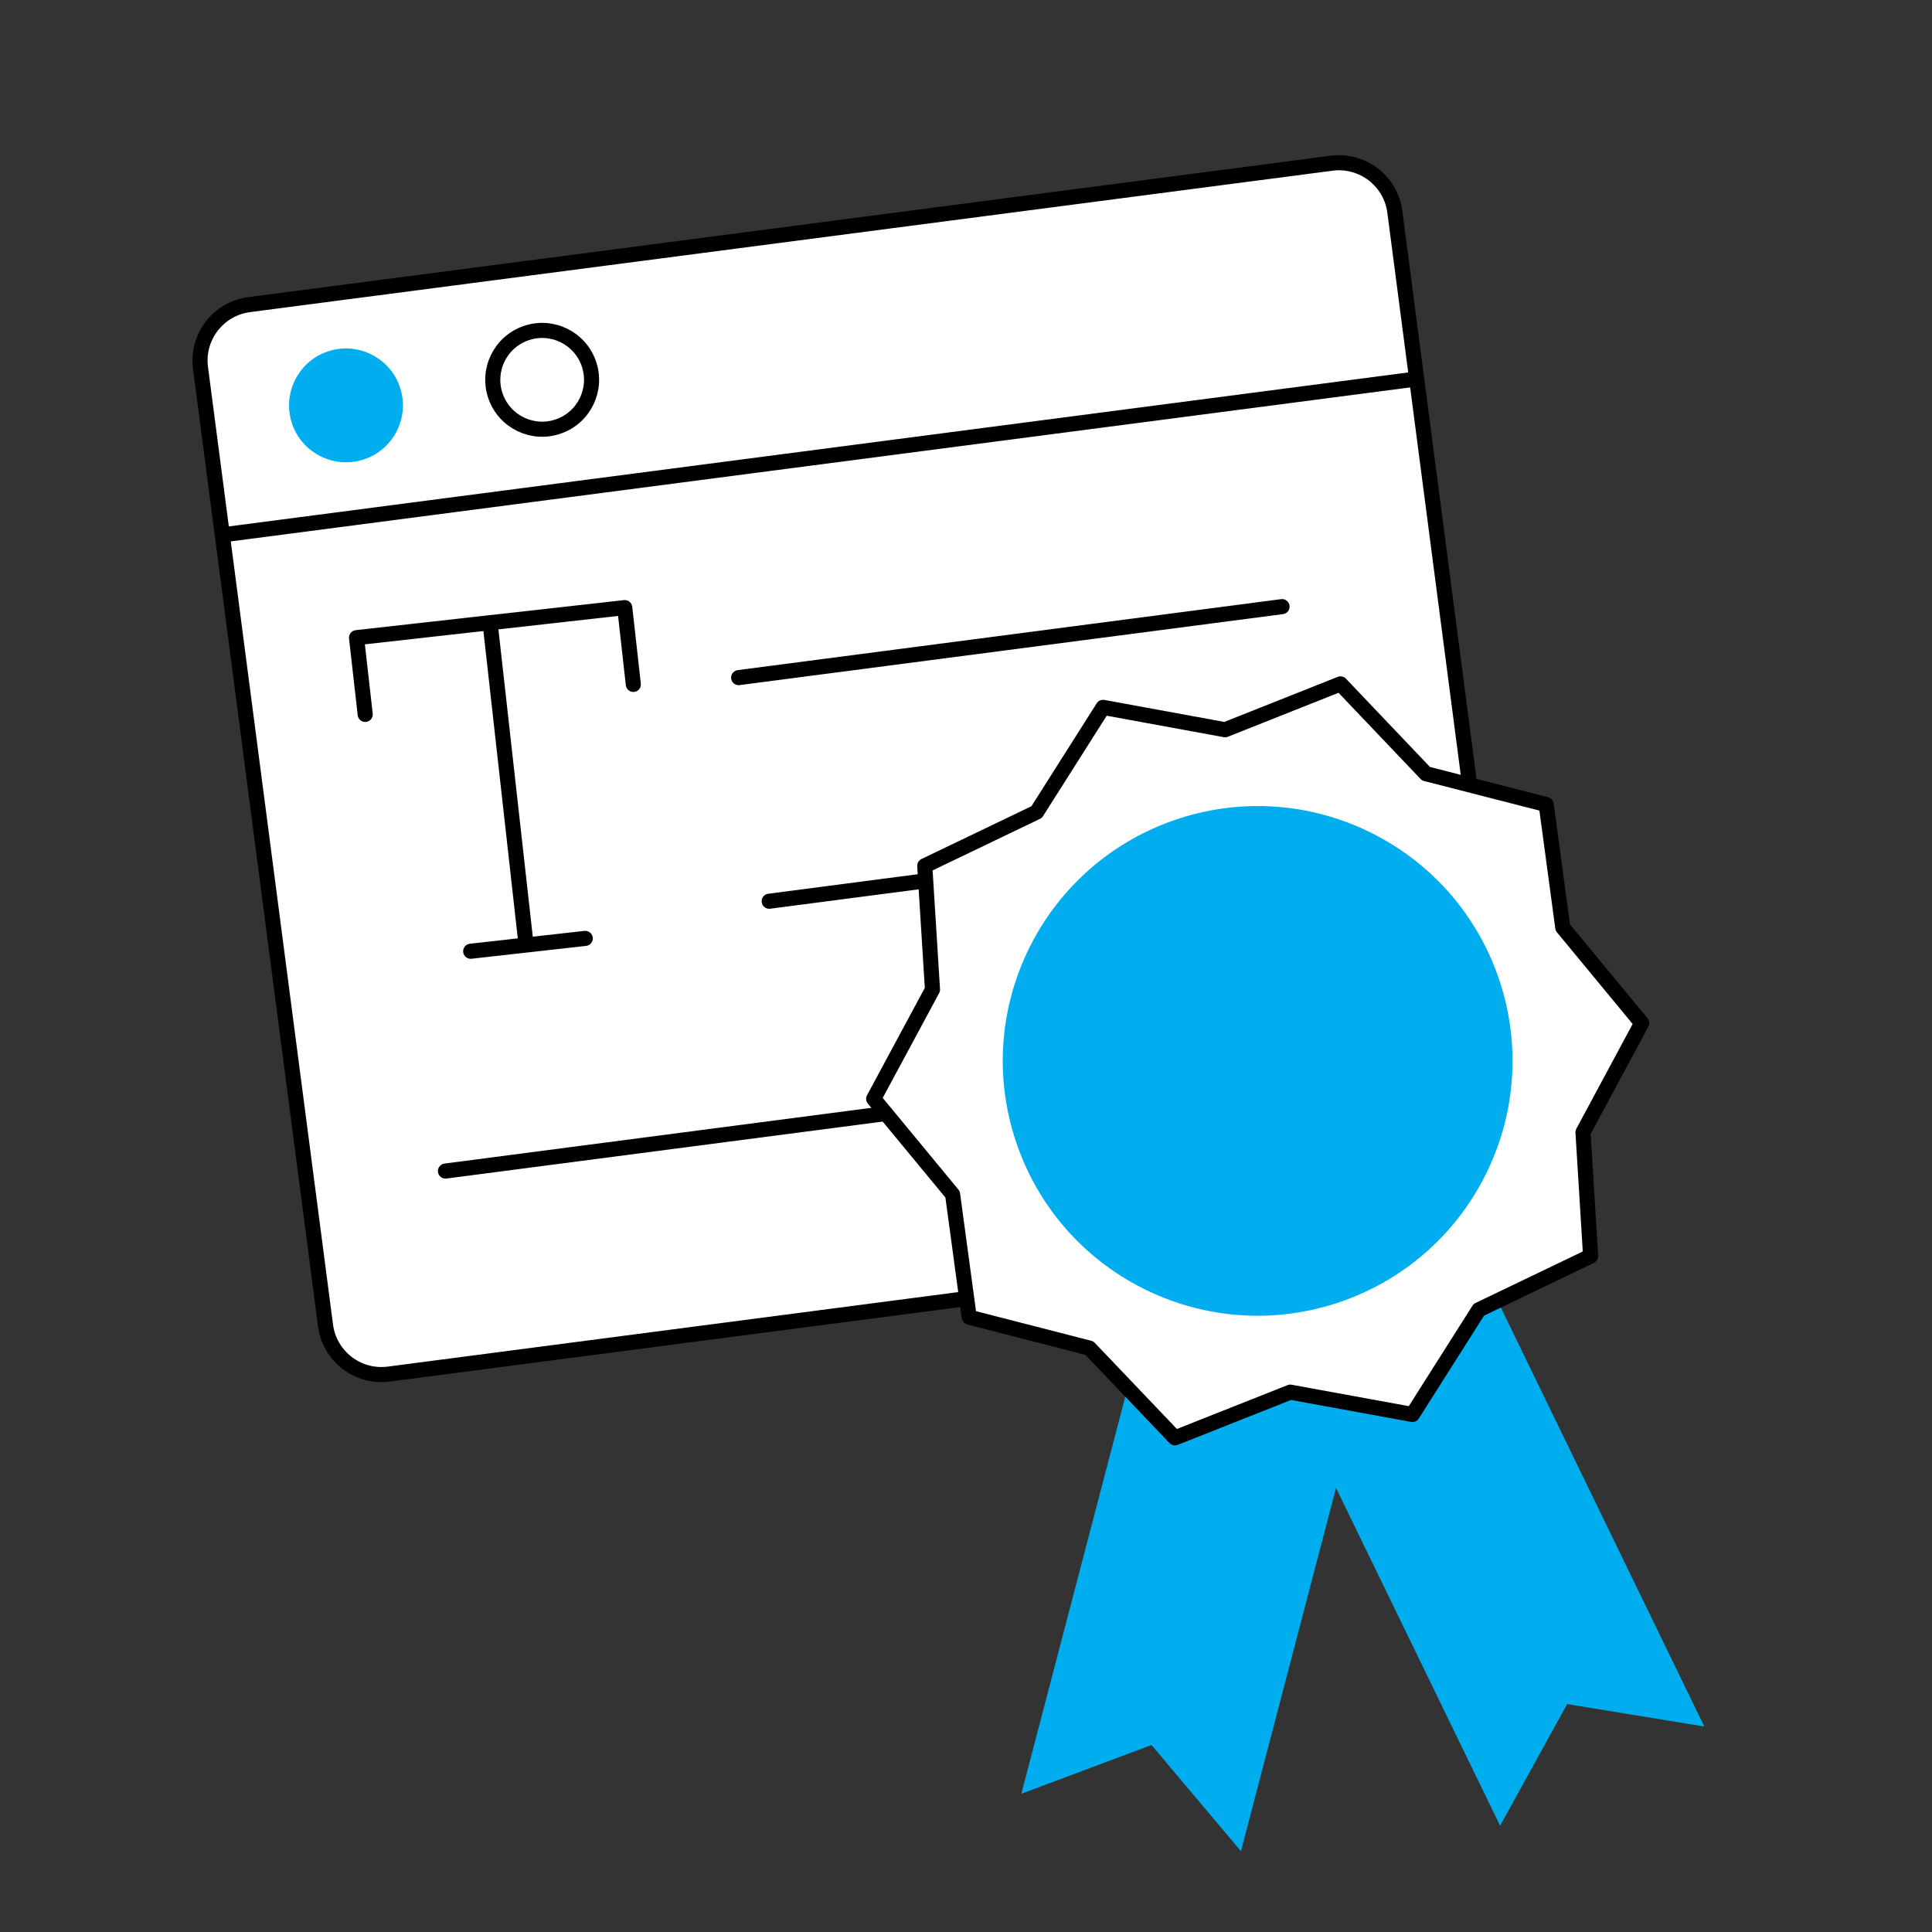 <svg width="160" height="160" viewBox="0 0 160 160" fill="none" xmlns="http://www.w3.org/2000/svg">
<rect x="0" y="0" width="160" height="160" fill="#333333" stroke="none"/>
<g id="1-security&#38;compliance">
<g id="Group 33924">
<path id="Vector" d="M16.605 30.464L26.959 109.769C27.293 112.327 29.637 114.13 32.196 113.796L121.842 102.085C124.4 101.751 126.203 99.406 125.869 96.848L115.515 17.544C115.181 14.986 112.837 13.183 110.278 13.517L20.633 25.227C18.074 25.562 16.271 27.906 16.605 30.464Z" fill="white" stroke="black" stroke-width="1.25" stroke-linecap="round"/>
<path id="Vector_2" d="M18.42 44.296L117.334 31.381" stroke="black" stroke-width="1.25"/>
<path id="Vector_3" d="M30.006 37.431C32.138 36.683 33.26 34.349 32.513 32.218C31.766 30.087 29.432 28.965 27.3 29.712C25.168 30.459 24.046 32.793 24.793 34.925C25.54 37.056 27.874 38.178 30.006 37.431Z" fill="#00AEEF" stroke="#00AEEF" stroke-width="1.25"/>
<path id="Vector_4" d="M46.253 35.314C48.385 34.567 49.507 32.233 48.76 30.102C48.013 27.97 45.679 26.848 43.547 27.596C41.415 28.343 40.293 30.677 41.04 32.808C41.787 34.94 44.121 36.062 46.253 35.314Z" stroke="black" stroke-width="1.25"/>
<path id="Vector_5" d="M40.585 51.566L43.571 78.263M30.245 59.163L29.526 52.809L51.739 50.321L52.449 56.679M48.467 77.714L38.981 78.778" stroke="black" stroke-width="1.25" stroke-linecap="round" stroke-linejoin="round"/>
<path id="Vector_6" d="M61.172 56.117L106.174 50.239" stroke="black" stroke-width="1.25" stroke-linecap="round"/>
<path id="Vector_7" d="M63.703 74.636L108.359 68.804" stroke="black" stroke-width="1.25" stroke-linecap="round"/>
<path id="Vector_8" d="M36.892 96.982L111.394 87.252" stroke="black" stroke-width="1.25" stroke-linecap="round"/>
<g id="Group 33925">
<path id="Vector_9" d="M102.77 153.305L95.364 144.515L84.583 148.55L97.462 99.35L115.649 104.105L102.77 153.305Z" fill="#00AEEF"/>
<path id="Vector_10" d="M124.232 151.197L129.784 141.125L141.145 142.984L118.921 97.232L102.012 105.454L124.232 151.197Z" fill="#00AEEF"/>
<g id="Group">
<path id="Vector_11" d="M135.958 84.728L131.097 93.772L131.727 104.024L122.471 108.469L116.971 117.142L106.856 115.292L97.305 119.077L90.215 111.642L80.267 109.085L78.89 98.915L72.354 90.999L77.224 81.952L76.584 71.703L85.85 67.254L91.351 58.581L101.455 60.434L111.013 56.637L118.094 64.076L128.051 66.629L129.422 76.812L135.958 84.728Z" fill="white"/>
<path id="Vector_12" d="M135.958 84.728L131.097 93.772L131.727 104.024L122.471 108.469L116.971 117.142L106.856 115.292L97.305 119.077L90.215 111.642L80.267 109.085L78.89 98.915L72.354 90.999L77.224 81.952L76.584 71.703L85.85 67.254L91.351 58.581L101.455 60.434L111.013 56.637L118.094 64.076L128.051 66.629L129.422 76.812L135.958 84.728Z" stroke="black" stroke-width="1.25" stroke-linecap="round" stroke-linejoin="round"/>
</g>
<path id="Vector_13" d="M111.134 107.77C122.132 103.914 127.923 91.874 124.068 80.877C120.212 69.88 108.171 64.092 97.172 67.948C86.174 71.804 80.383 83.844 84.238 94.841C88.094 105.838 100.135 111.626 111.134 107.77Z" fill="#00AEEF"/>
</g>
</g>
</g>
</svg>
